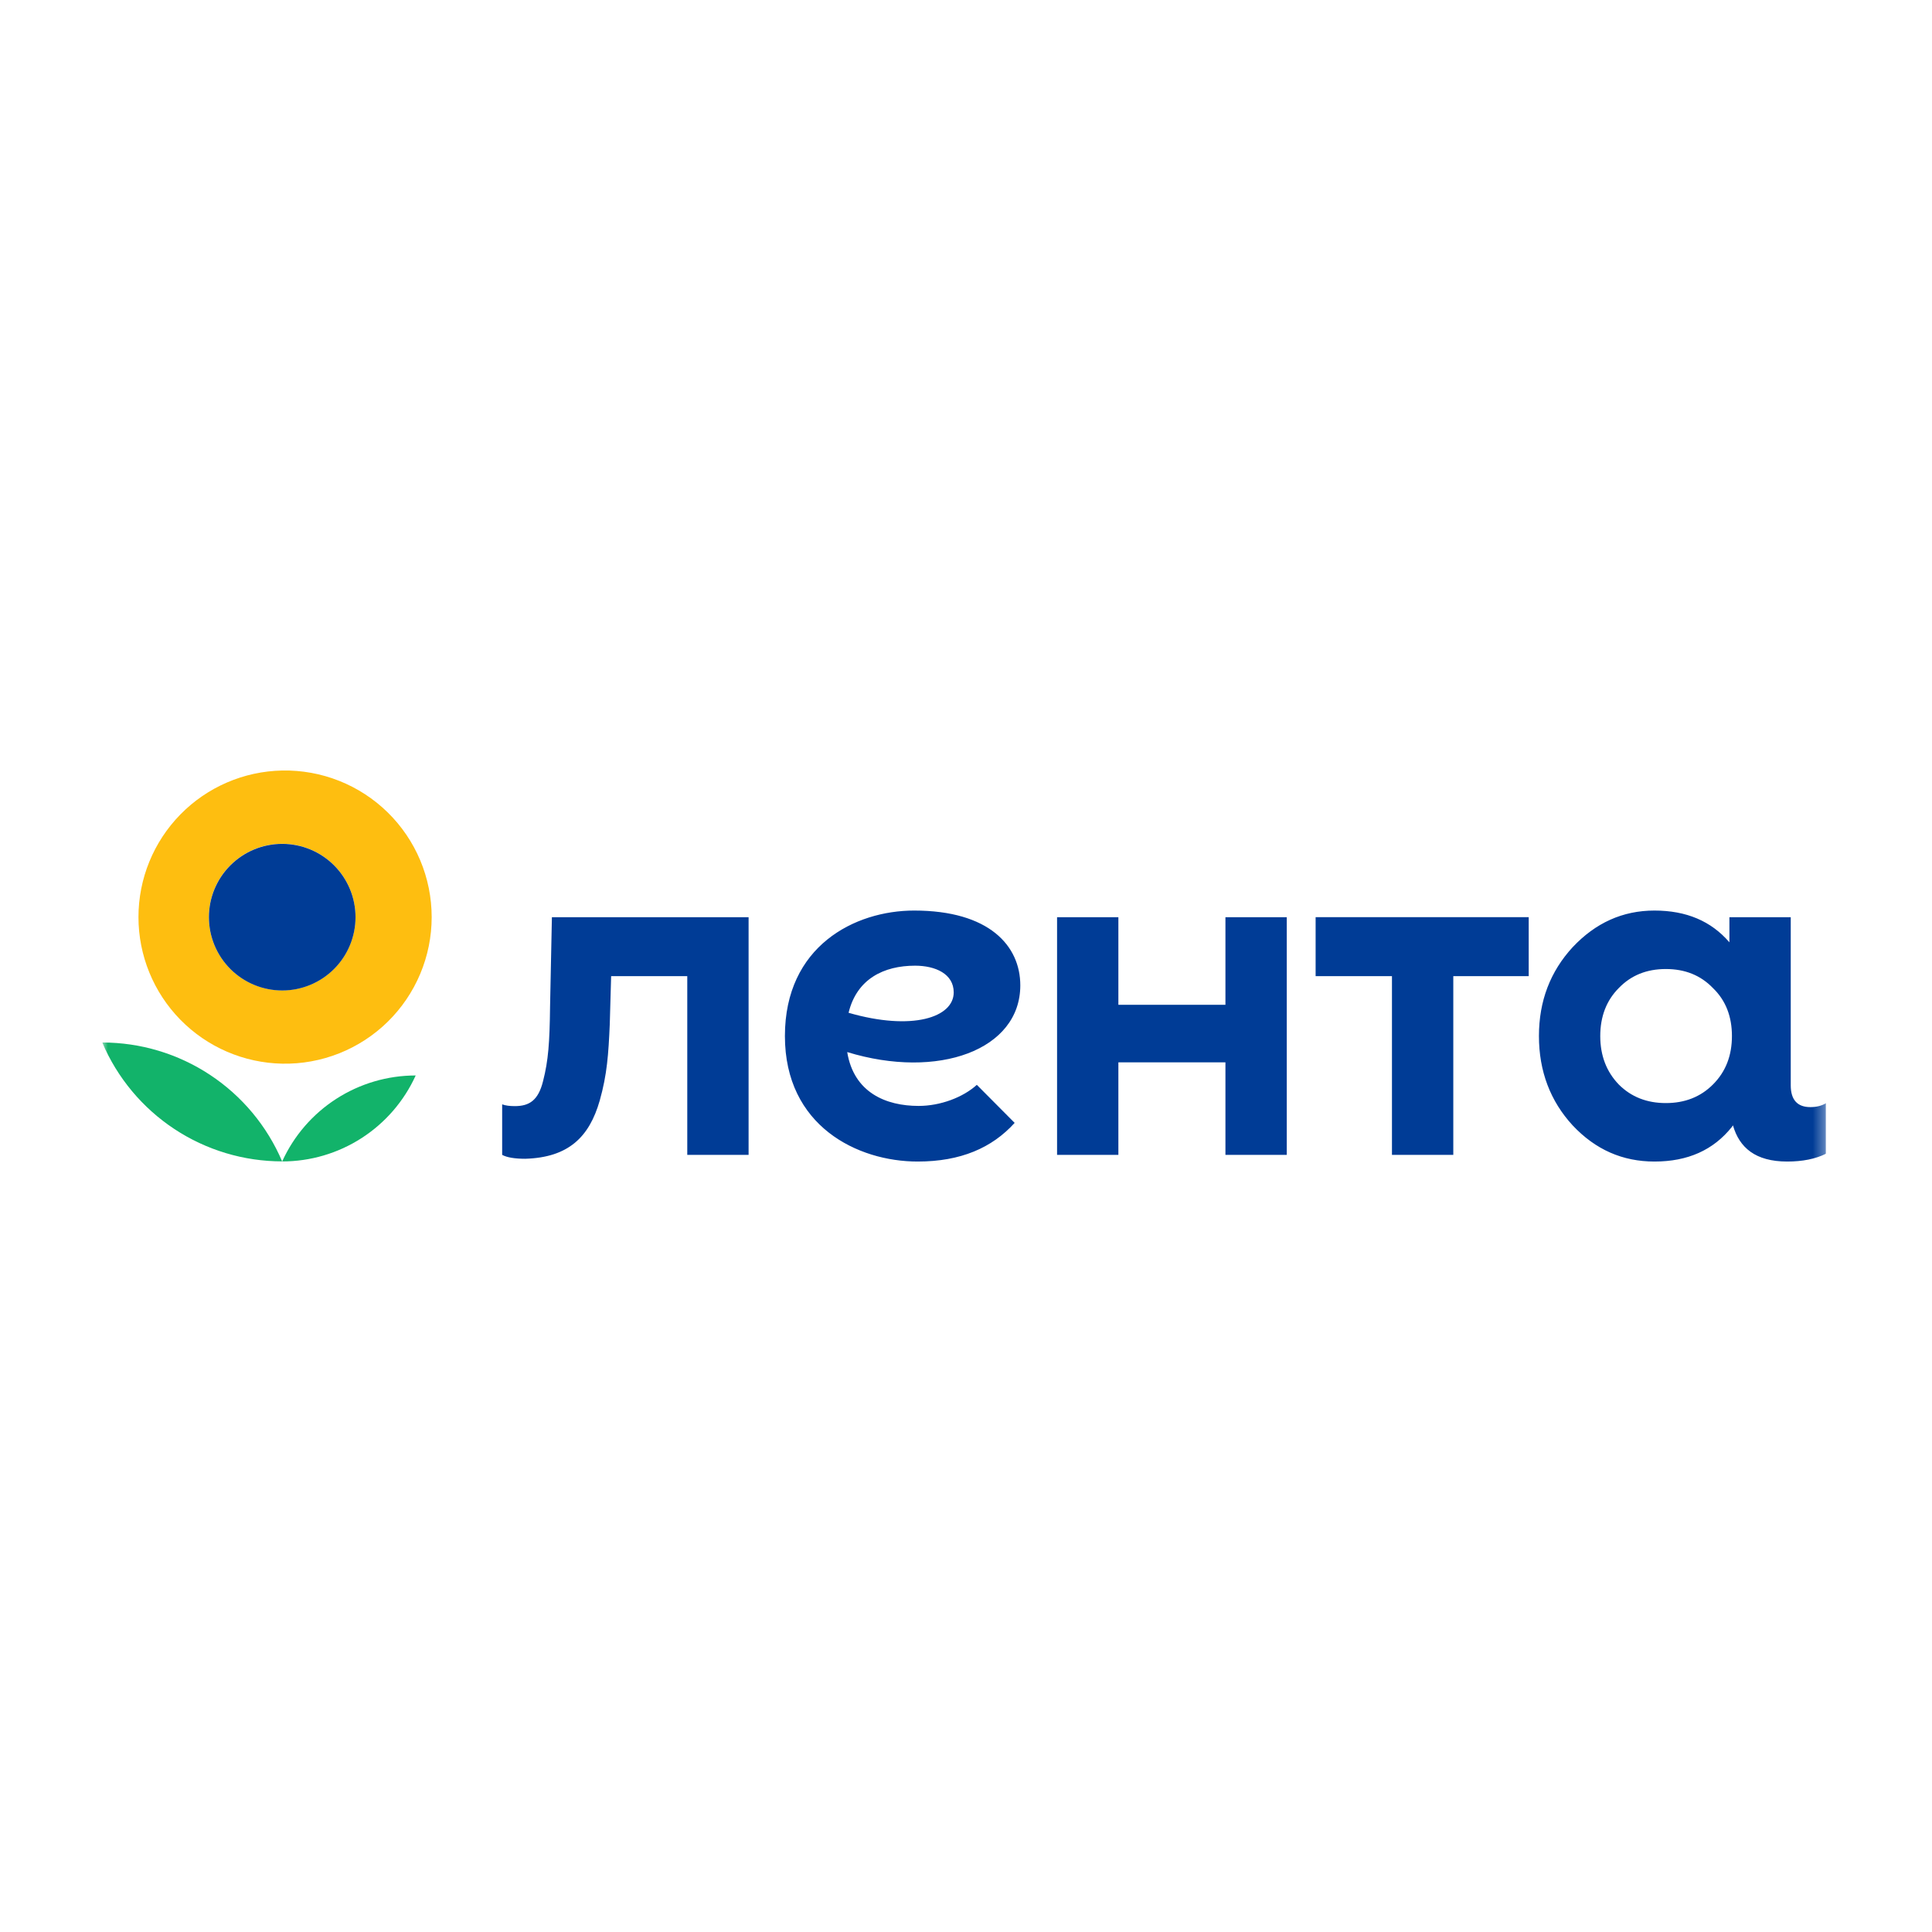 <?xml version="1.0" encoding="UTF-8"?> <svg xmlns="http://www.w3.org/2000/svg" width="170" height="170" viewBox="0 0 170 170" fill="none"><rect width="170" height="170" fill="white"></rect><g clip-path="url(#clip0_217_2028)"><mask id="mask0_217_2028" style="mask-type:luminance" maskUnits="userSpaceOnUse" x="8" y="60" width="153" height="50"><path d="M8.996 60H160.668V110H8.996V60Z" fill="white"></path></mask><g mask="url(#mask0_217_2028)"><path d="M8.996 91.731C10.318 94.834 12.524 97.481 15.338 99.341C18.153 101.201 21.452 102.192 24.826 102.192C23.504 99.088 21.299 96.441 18.484 94.581C15.669 92.721 12.37 91.73 8.996 91.731ZM24.829 102.197C27.307 102.198 29.733 101.485 31.817 100.143C33.9 98.802 35.553 96.888 36.578 94.632C34.1 94.632 31.674 95.346 29.591 96.687C27.507 98.029 25.854 99.941 24.829 102.197Z" fill="#12B36A"></path><path fill-rule="evenodd" clip-rule="evenodd" d="M24.831 93.594C26.546 93.628 28.25 93.319 29.845 92.686C31.439 92.053 32.891 91.108 34.116 89.907C35.34 88.706 36.313 87.273 36.977 85.691C37.642 84.11 37.984 82.412 37.984 80.696C37.983 78.981 37.641 77.282 36.977 75.701C36.312 74.119 35.339 72.686 34.114 71.485C32.889 70.284 31.437 69.34 29.843 68.707C28.248 68.074 26.544 67.766 24.829 67.799C21.452 67.866 18.236 69.254 15.872 71.666C13.508 74.078 12.183 77.32 12.184 80.698C12.184 84.075 13.508 87.318 15.873 89.729C18.238 92.14 21.454 93.528 24.831 93.594ZM24.831 87.146C25.677 87.146 26.516 86.979 27.299 86.655C28.081 86.331 28.792 85.856 29.391 85.257C29.99 84.658 30.465 83.947 30.79 83.164C31.114 82.382 31.28 81.543 31.28 80.696C31.28 79.849 31.114 79.01 30.79 78.228C30.465 77.445 29.99 76.734 29.391 76.135C28.792 75.536 28.081 75.061 27.299 74.737C26.516 74.413 25.677 74.246 24.831 74.246C23.12 74.246 21.479 74.926 20.27 76.135C19.06 77.345 18.381 78.985 18.381 80.696C18.381 82.407 19.06 84.047 20.27 85.257C21.479 86.466 23.12 87.146 24.831 87.146Z" fill="#FEBE10"></path><path d="M24.833 87.154C26.544 87.154 28.184 86.474 29.394 85.265C30.603 84.055 31.283 82.415 31.283 80.704C31.283 78.993 30.603 77.353 29.394 76.143C28.184 74.933 26.544 74.254 24.833 74.254C23.122 74.254 21.482 74.933 20.272 76.143C19.062 77.353 18.383 78.993 18.383 80.704C18.383 82.415 19.062 84.055 20.272 85.265C21.482 86.474 23.122 87.154 24.833 87.154ZM107.828 80.706H113.224V101.621H107.828V93.476H98.408V101.621H93.013V80.706H98.408V88.414H107.828V80.706ZM115.764 85.894H122.481V101.619H127.878V85.894H134.514V80.704H115.764V85.892V85.894ZM160.676 97.071V101.516C159.756 101.976 158.606 102.206 157.264 102.206C154.463 102.206 153.051 100.986 152.486 99.022L152.396 99.154C150.763 101.202 148.506 102.206 145.579 102.206C142.774 102.206 140.389 101.161 138.383 99.027C136.416 96.894 135.414 94.259 135.414 91.162C135.414 88.071 136.418 85.476 138.383 83.342C140.389 81.211 142.774 80.121 145.578 80.121C148.376 80.121 150.561 81.042 152.174 82.916V80.707H157.571V95.501C157.571 96.766 158.146 97.416 159.296 97.416C159.834 97.416 160.293 97.299 160.676 97.071ZM152.396 91.162C152.396 89.449 151.853 88.027 150.723 86.939C149.636 85.811 148.256 85.266 146.581 85.266C144.908 85.266 143.529 85.809 142.441 86.939C141.353 88.027 140.809 89.449 140.809 91.162C140.809 92.879 141.353 94.301 142.441 95.429C143.529 96.517 144.908 97.061 146.581 97.061C148.254 97.061 149.636 96.517 150.723 95.429C151.853 94.301 152.396 92.879 152.396 91.162ZM48.563 80.706L48.401 88.564C48.364 91.746 48.248 93.317 47.788 95.116C47.366 96.841 46.561 97.329 45.3 97.329C44.876 97.329 44.495 97.289 44.186 97.174V101.619C44.608 101.849 45.3 101.962 46.219 101.962C50.011 101.849 51.851 100.059 52.771 96.841C53.421 94.541 53.538 92.777 53.654 90.134L53.775 85.892H60.474V101.617H65.87V80.706H48.563ZM74.548 92.574C75.129 96.144 77.96 97.312 80.831 97.312C82.731 97.312 84.726 96.569 85.953 95.457L89.281 98.804C87.293 101.004 84.526 102.206 80.746 102.206C75.453 102.206 69.066 99.081 69.066 91.162C69.066 83.246 75.216 80.121 80.438 80.121C87.044 80.121 89.778 83.224 89.778 86.704C89.778 92.392 82.549 95.021 74.548 92.574ZM83.919 87.321C83.919 85.697 82.316 84.972 80.518 84.972C77.771 84.972 75.391 86.132 74.668 89.117C80.264 90.734 83.919 89.527 83.919 87.321Z" fill="#003C96"></path></g></g><defs><clipPath id="clip0_217_2028"><rect width="151.667" height="50" fill="white" transform="translate(9 60)"></rect></clipPath></defs></svg> 
